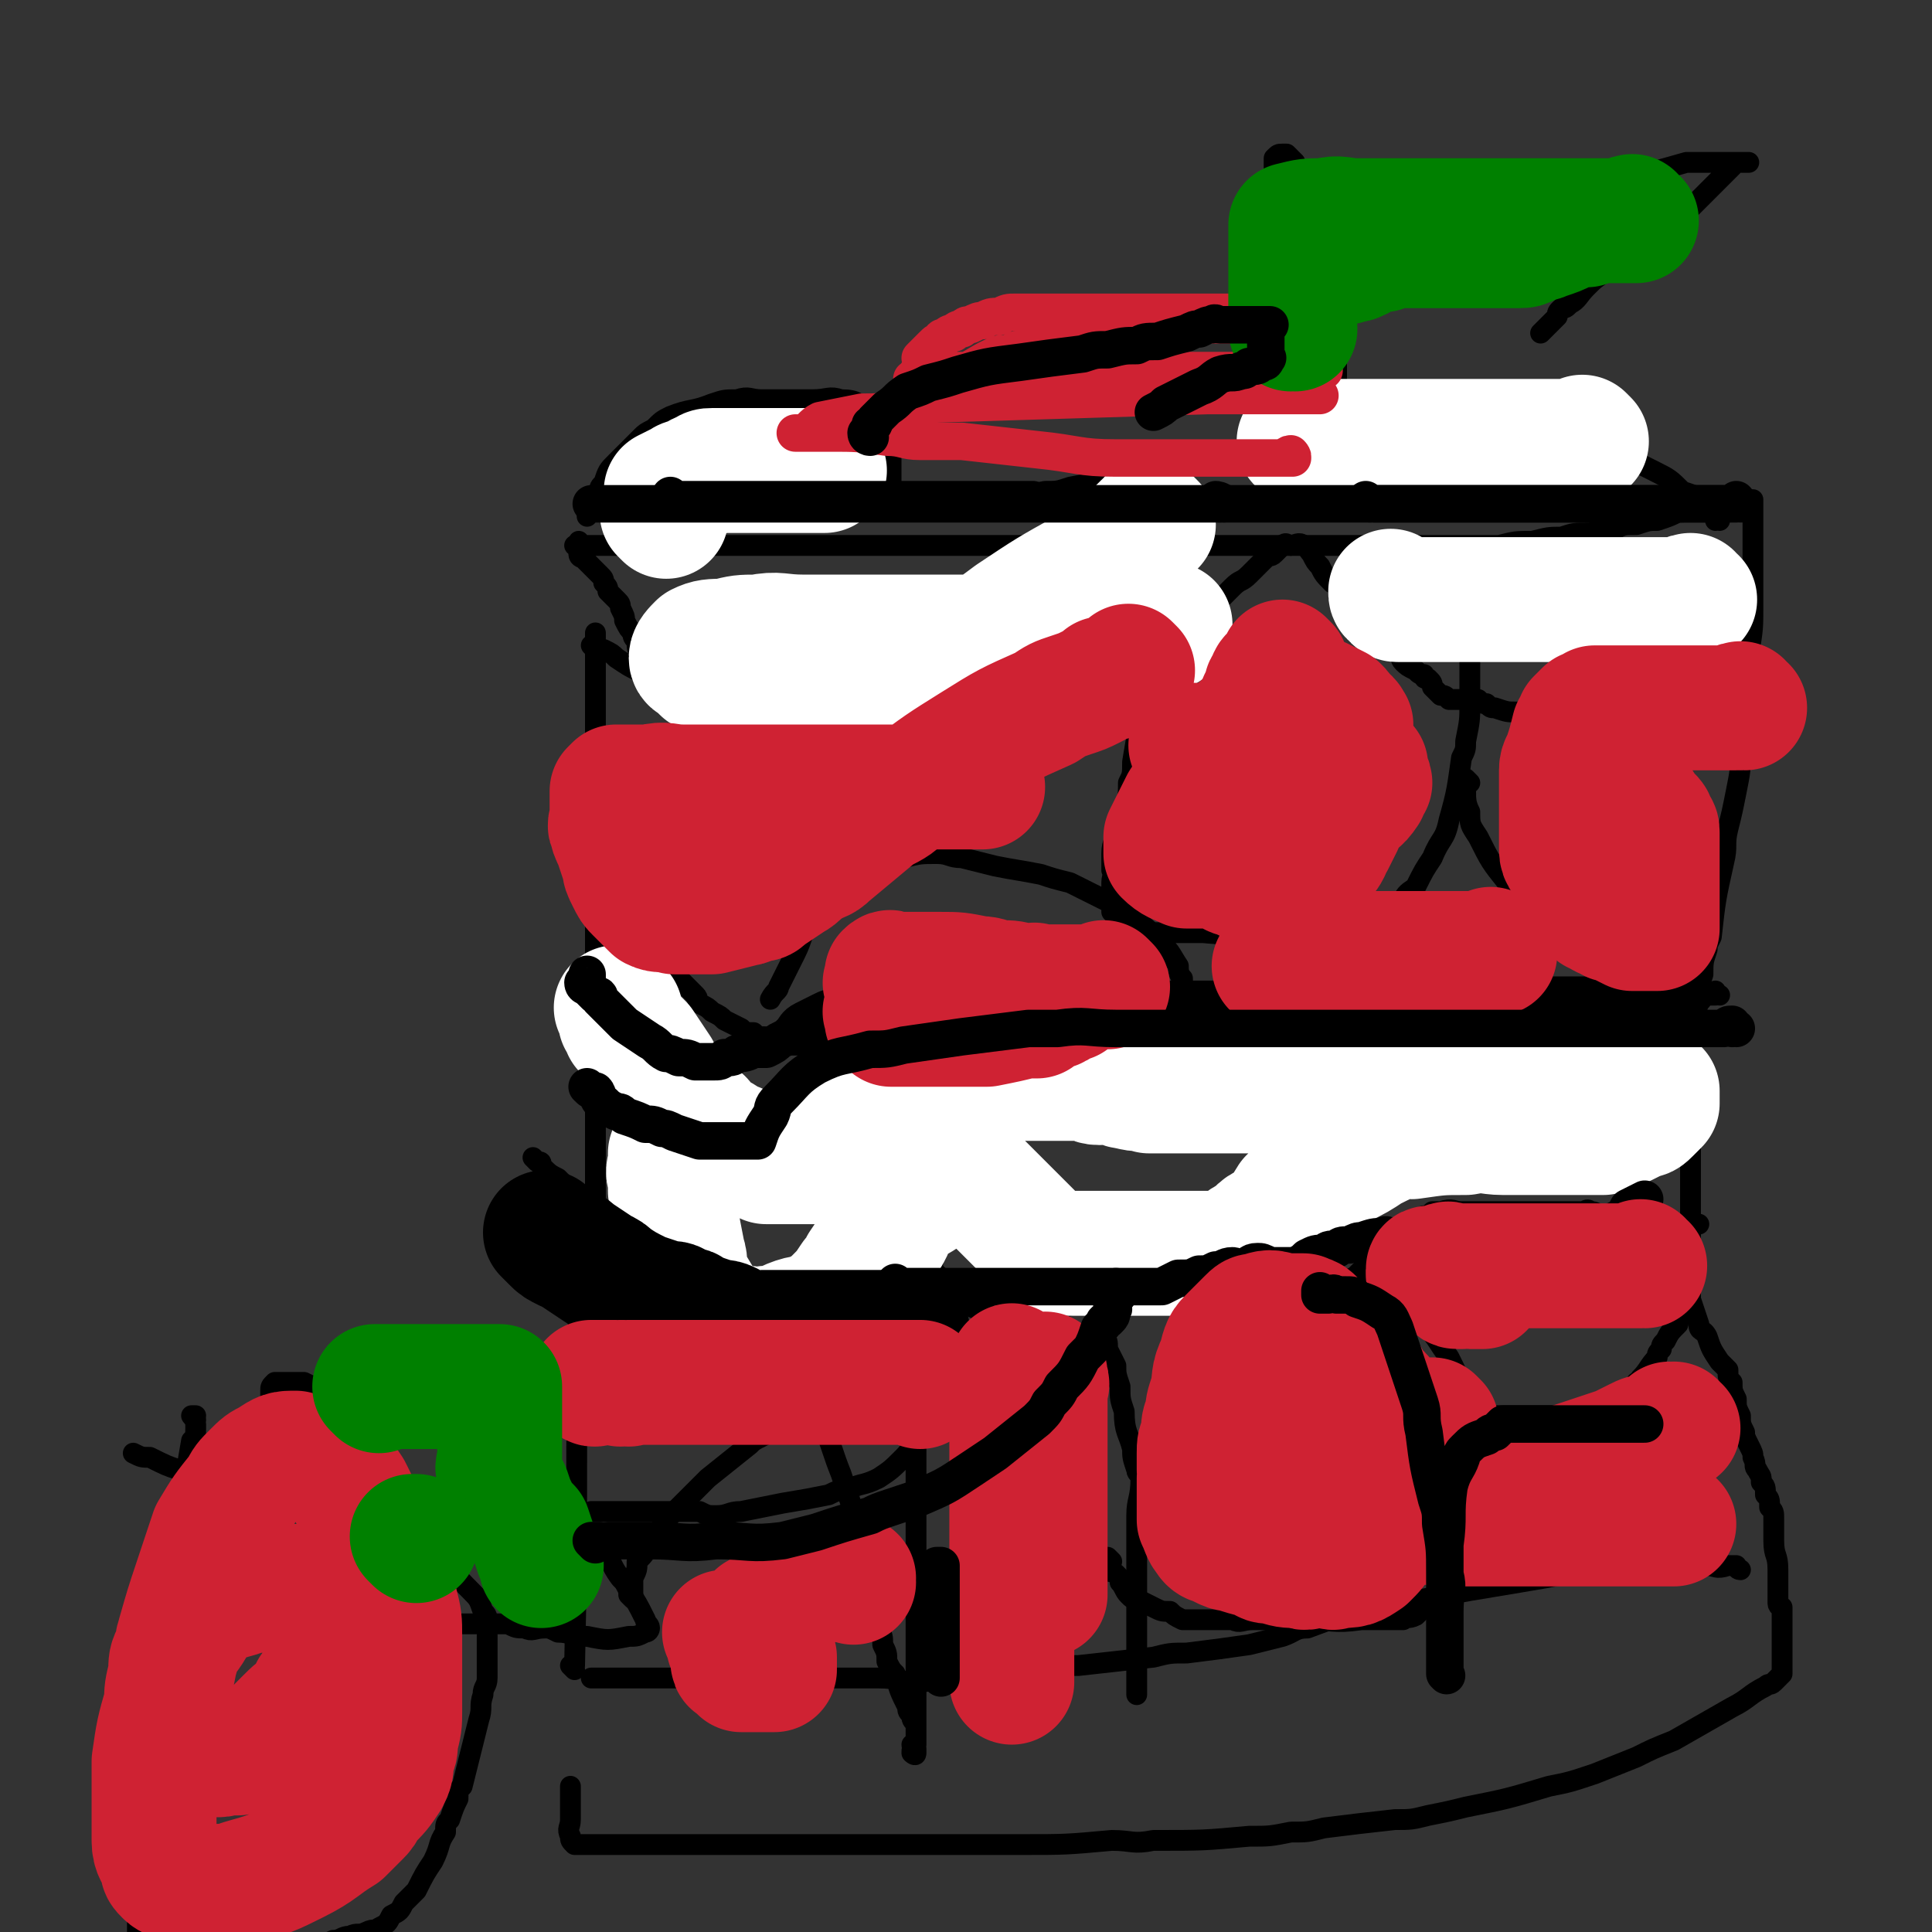 <svg viewBox='0 0 464 464' version='1.1' xmlns='http://www.w3.org/2000/svg' xmlns:xlink='http://www.w3.org/1999/xlink'><rect x="0" y="0" width="464" height="464" fill="#333333" stroke="none"/><g fill='none' stroke='#000000' stroke-width='5' stroke-linecap='round' stroke-linejoin='round'><path d='M138,401c0,0 -1,-1 -1,-1 0,0 1,1 1,0 1,-43 0,-44 1,-88 0,-4 1,-4 1,-9 1,-5 2,-5 2,-10 1,-3 1,-3 1,-5 0,-5 0,-5 0,-10 0,-2 0,-2 0,-5 0,-4 0,-4 0,-8 0,-3 0,-3 0,-5 0,-3 0,-3 0,-6 0,-5 0,-5 0,-10 0,-3 0,-3 0,-5 0,-7 0,-7 0,-15 0,-2 0,-2 0,-5 0,-2 0,-2 0,-4 0,-2 0,-2 0,-4 0,-2 0,-2 0,-4 0,-6 0,-6 0,-12 0,-2 0,-2 0,-4 0,-3 0,-3 0,-6 0,-2 0,-2 0,-5 0,-2 0,-2 0,-5 0,-5 0,-5 0,-9 0,-2 0,-2 0,-4 0,-1 0,-1 0,-2 0,-1 0,-1 0,-2 0,-1 0,-1 0,-2 0,-1 0,-1 0,-2 0,-1 0,-1 0,-1 0,0 0,0 0,-1 '/><path d='M154,159c0,0 -1,-1 -1,-1 0,0 0,0 1,1 0,0 0,0 0,0 0,0 -1,-1 -1,-1 0,0 1,1 1,1 0,0 0,-1 0,-1 0,-1 0,-1 0,-1 -1,-1 -1,-1 -1,-3 -1,-1 -1,-1 -1,-2 -1,-1 -1,-1 -2,-3 0,-1 0,-1 -1,-3 0,-1 0,-1 -1,-2 -1,-1 -1,-1 -2,-2 0,-1 0,-1 -1,-2 0,-1 0,-1 -1,-2 0,0 0,0 -1,-1 -1,-1 -1,-1 -2,-2 0,0 0,0 -1,-1 0,0 -1,0 -1,-1 0,0 1,0 1,-1 -1,0 -1,0 -2,-1 0,0 1,0 1,-1 0,0 0,1 0,1 0,0 0,0 1,0 1,0 1,0 3,0 1,0 1,0 3,0 4,0 4,0 8,0 5,0 5,0 11,0 5,0 5,0 10,0 6,0 6,0 12,0 5,0 5,0 11,0 5,0 5,0 11,0 4,0 4,0 8,0 4,0 4,0 9,0 4,0 4,0 8,0 4,0 4,0 8,0 5,0 5,0 9,0 4,0 4,0 8,0 4,0 4,0 9,0 4,0 4,0 8,0 5,0 5,0 10,0 3,0 3,0 6,0 5,0 5,0 9,0 3,0 3,0 7,0 3,0 3,0 7,0 3,0 3,0 7,0 3,0 3,0 5,0 6,0 6,0 11,0 4,0 4,0 8,0 3,0 3,0 7,0 3,0 3,0 7,0 4,-1 4,-1 8,-1 4,-1 4,-1 7,-1 3,-1 3,-1 7,-1 3,-1 3,-1 6,-1 2,-1 2,-1 5,-1 3,-1 3,-1 5,-1 3,-1 3,-1 5,-2 2,0 2,0 3,-1 2,0 2,0 3,-1 1,0 1,-1 2,-1 1,0 1,1 2,1 1,0 1,0 2,0 0,0 0,0 1,0 0,0 0,0 1,0 0,0 0,0 1,0 0,0 0,0 1,0 0,0 0,0 1,0 0,0 0,0 1,0 0,0 0,0 0,0 0,0 0,0 0,0 0,0 0,0 0,0 0,0 0,-1 0,-1 0,0 0,0 0,1 0,1 0,1 0,3 0,3 0,3 0,5 0,4 0,4 0,7 0,5 0,5 0,9 0,6 0,6 -1,12 0,6 0,6 -1,11 0,6 0,6 -1,12 0,5 0,5 -1,10 -1,5 -1,5 -2,9 -1,4 0,4 -1,8 -2,9 -2,9 -3,18 -1,2 -1,2 -1,3 -1,3 -1,3 -1,6 -1,3 -1,3 -1,5 -1,9 -2,9 -2,17 0,9 0,9 0,18 0,3 0,3 0,6 0,3 0,3 0,5 0,3 0,3 0,6 0,5 0,5 0,10 0,2 0,2 0,4 0,2 0,2 0,4 0,2 0,2 0,3 1,3 1,3 2,6 0,2 1,1 2,3 1,3 1,3 3,6 1,1 1,1 2,2 0,2 0,2 1,3 0,2 0,2 1,4 0,2 0,2 1,4 0,2 0,2 1,4 0,1 0,1 1,3 1,2 1,2 1,3 1,2 0,2 1,3 1,2 1,1 1,3 1,1 1,1 1,3 1,1 1,1 1,3 1,1 1,1 1,3 0,1 0,1 0,3 0,1 0,1 0,2 0,4 1,3 1,7 0,1 0,1 0,3 0,1 0,1 0,2 0,0 0,0 0,1 0,1 0,2 0,2 0,1 1,1 1,1 0,1 0,1 0,1 0,1 0,1 0,2 0,2 0,2 0,3 0,1 0,1 0,1 0,3 0,3 0,5 0,0 0,0 0,1 0,1 0,1 0,3 -1,1 -1,1 -2,2 -1,1 -1,0 -2,1 -4,2 -4,3 -8,5 -7,4 -7,4 -14,8 -5,2 -5,2 -9,4 -5,2 -5,2 -10,4 -6,2 -6,2 -11,3 -10,3 -10,3 -20,5 -4,1 -4,1 -9,2 -4,1 -4,1 -8,1 -9,1 -9,1 -17,2 -4,1 -4,1 -8,1 -5,1 -5,1 -10,1 -11,1 -11,1 -23,1 -5,1 -5,0 -10,0 -11,1 -11,1 -22,1 -5,0 -5,0 -10,0 -9,0 -9,0 -18,0 -8,0 -8,0 -16,0 -4,0 -4,0 -7,0 -7,0 -7,0 -13,0 -3,0 -3,0 -6,0 -5,0 -5,0 -11,0 -6,0 -6,0 -13,0 -1,0 -1,0 -3,0 -1,0 -1,0 -2,0 -1,0 -1,0 -2,0 -2,0 -2,0 -3,0 -1,0 -1,0 -2,0 -1,0 -1,0 -1,0 -1,-1 -1,-1 -1,-2 -1,-2 0,-2 0,-4 0,-2 0,-2 0,-3 0,-1 0,-1 0,-2 0,-1 0,-1 0,-2 0,0 0,0 0,-1 '/><path d='M129,279c0,0 -1,-1 -1,-1 0,0 0,0 1,1 0,0 0,0 0,0 0,0 -1,-1 -1,-1 0,0 0,0 1,1 0,0 0,0 0,0 1,0 1,0 1,1 2,2 2,2 4,3 2,2 2,2 3,4 5,8 5,8 10,16 4,6 5,6 10,12 3,3 3,4 6,7 2,1 2,1 3,2 3,2 3,1 7,3 1,0 1,0 3,1 1,0 1,1 3,1 4,0 4,0 9,0 1,1 1,1 2,0 2,0 2,0 4,-2 2,-2 2,-2 4,-5 1,-1 1,-1 2,-3 1,-1 1,-1 2,-3 1,-1 1,-1 2,-3 2,-3 2,-3 3,-5 1,-2 1,-2 3,-3 0,-1 0,-1 1,-2 0,0 0,0 1,-1 1,0 1,0 2,0 1,-1 1,-1 3,0 2,0 2,0 4,1 3,2 3,2 6,5 2,2 2,3 4,4 3,3 4,2 7,4 1,1 1,1 2,1 2,1 2,1 5,0 2,0 2,0 4,0 3,-1 3,-1 5,-2 3,-2 3,-1 6,-3 2,0 2,-1 4,-2 2,-1 2,-1 5,-1 0,-1 0,0 1,0 1,0 1,0 3,0 2,0 2,0 4,0 3,0 3,0 6,0 1,0 1,0 2,0 1,0 1,0 3,0 0,0 0,0 1,0 0,0 0,0 1,0 0,0 0,0 1,0 0,0 0,0 1,0 0,0 0,0 1,0 1,0 1,0 1,0 1,0 1,0 1,0 0,0 0,0 1,0 0,0 0,0 1,0 1,0 1,0 1,0 1,0 1,0 1,0 0,0 0,0 1,0 0,0 0,0 0,0 1,0 1,0 1,0 1,0 1,0 2,0 0,0 0,0 1,0 0,0 0,0 1,0 0,0 0,0 1,0 0,0 0,0 1,0 1,0 1,0 2,0 1,0 1,0 2,0 1,0 1,0 2,0 1,0 1,0 1,0 0,0 0,0 1,0 0,0 0,0 1,0 1,0 1,0 3,0 1,-1 1,-1 2,-1 1,0 1,0 2,0 1,-1 1,-1 2,-1 1,-1 1,-1 2,-2 1,-1 1,-1 2,-2 1,-1 1,-1 2,-2 1,-1 1,-1 2,-3 1,-1 1,-1 2,-2 1,-1 1,-1 3,-2 0,0 1,0 2,-1 1,0 1,0 2,-1 1,0 1,0 2,-1 1,0 1,0 2,0 3,-1 3,0 5,0 1,0 1,0 2,0 2,0 2,0 4,0 1,0 1,0 3,0 0,0 0,0 1,0 1,0 1,0 2,0 2,0 2,0 4,0 2,0 2,0 3,0 1,0 1,0 2,0 1,0 1,0 2,0 1,0 1,0 2,0 1,0 1,0 2,0 1,0 1,0 2,0 1,0 1,-1 2,0 1,0 1,0 2,1 2,0 2,0 4,1 1,0 1,0 3,1 1,0 1,0 2,0 1,-1 1,0 3,0 1,0 1,0 2,0 1,0 1,0 2,0 1,0 1,0 2,0 0,0 0,0 1,0 0,0 0,0 1,0 0,0 0,0 1,0 0,0 0,0 1,0 0,0 0,0 1,0 0,0 0,0 1,0 '/><path d='M413,239c-1,0 -1,-1 -1,-1 0,0 0,0 0,1 0,0 0,0 0,0 0,0 0,0 -1,0 0,0 0,0 -1,0 -1,0 -1,0 -1,0 -1,0 -1,0 -2,0 -2,0 -2,0 -4,0 -1,0 -1,0 -3,0 -1,0 -1,0 -3,0 -2,0 -2,0 -3,0 -5,0 -5,0 -10,0 -2,0 -2,0 -5,0 -5,0 -5,0 -10,0 -5,0 -5,0 -10,0 -2,0 -2,0 -4,0 -4,0 -4,0 -8,0 -5,0 -5,-1 -9,0 -4,0 -4,1 -8,2 -4,1 -4,1 -7,2 -3,0 -3,0 -5,1 -1,0 -1,0 -3,1 -1,0 -1,1 -2,1 -2,0 -2,0 -3,1 -1,0 -1,0 -2,0 -2,0 -2,0 -4,0 -2,0 -2,0 -4,0 -2,0 -2,0 -5,0 -2,0 -2,0 -3,0 -2,0 -2,0 -4,0 -5,0 -5,0 -11,0 -1,0 -1,0 -3,0 -1,0 -1,0 -2,0 -1,0 -1,0 -2,0 -1,0 -1,0 -2,0 -1,0 -1,0 -3,0 0,0 0,0 -1,0 0,0 0,0 -1,0 0,0 0,0 -1,0 0,0 0,0 -1,0 -1,0 -1,0 -2,0 -1,0 -1,0 -1,0 -1,0 -1,0 -2,0 -1,0 -1,0 -1,0 -1,0 -1,0 -1,0 -1,0 -1,0 -1,0 -1,0 -1,0 -1,0 -1,0 -1,0 -1,0 -2,0 -2,0 -3,0 -2,-1 -2,-1 -4,-3 -1,0 -1,0 -2,-1 -1,0 -1,-1 -2,-2 -2,-1 -2,-1 -4,-2 -2,-1 -2,-1 -4,-2 -1,0 -1,0 -2,-1 -1,0 -1,0 -1,-1 0,0 0,0 -1,-1 0,0 0,0 -1,-1 0,0 0,-1 -1,-1 0,0 0,0 -1,1 0,0 0,0 -1,0 -1,0 -1,0 -2,0 -1,0 -1,0 -2,0 -1,0 -1,0 -2,0 -1,0 -2,-1 -2,0 -2,1 -2,1 -4,3 -2,1 -2,1 -4,2 -1,1 -1,1 -2,2 -1,1 -1,1 -2,3 -1,1 -1,1 -2,1 -1,1 -1,1 -2,1 -1,1 -1,1 -1,1 -1,1 -1,1 -1,1 -1,1 -1,1 -1,2 -1,0 -1,0 -1,1 -1,0 -1,0 -1,1 -1,0 -1,0 -1,0 -1,0 -1,0 -1,0 -1,0 -1,0 -2,0 -1,0 -1,0 -2,0 -1,0 -1,0 -2,0 -2,-1 -1,-1 -3,-2 -2,0 -2,0 -3,-1 -2,0 -2,0 -3,-1 -2,-1 -2,-1 -4,-2 -1,-1 -1,-1 -3,-2 -1,-1 -1,-1 -3,-2 -1,-1 0,-1 -1,-2 -2,-2 -2,-2 -4,-4 -1,-1 -1,-1 -1,-3 -1,-1 -1,-1 -2,-3 -1,-1 -1,-1 -2,-2 -1,-1 0,-1 -1,-2 -1,-1 -1,-1 -1,-1 -1,-1 -1,-1 -1,-1 -1,-1 -1,-1 -1,-1 -1,-1 -1,-1 -1,-1 0,-1 0,-1 0,-1 -1,-1 -1,-1 -1,-1 -1,-1 0,-1 0,-1 -1,-1 -1,0 -1,0 0,0 0,0 0,0 '/><path d='M143,156c0,0 -1,-1 -1,-1 0,0 0,0 1,1 0,0 0,0 0,0 0,0 -1,-1 -1,-1 0,0 1,0 1,1 1,0 1,0 2,0 2,1 2,1 3,2 3,2 3,2 5,3 3,2 3,2 5,3 7,4 7,4 14,8 3,2 3,1 7,3 3,1 3,2 6,3 3,1 3,1 5,2 3,1 3,1 5,2 3,1 2,1 5,2 1,1 1,1 2,1 2,0 2,1 4,1 2,1 2,0 4,1 2,0 1,1 3,1 2,0 2,0 5,0 1,0 1,0 2,0 2,0 3,0 5,0 2,0 2,-1 4,-1 2,0 2,0 4,-1 3,-1 2,-1 5,-2 2,-1 2,-1 5,-2 2,-1 2,-1 5,-3 3,-2 3,-1 5,-3 2,-2 2,-2 4,-3 2,-2 2,-2 5,-3 3,-3 3,-3 6,-5 1,-1 2,-1 3,-2 1,-1 1,-1 2,-2 1,0 1,0 2,-1 1,-1 1,-1 2,-2 2,-1 2,-1 4,-2 1,-1 1,-1 3,-2 2,-2 1,-2 3,-4 1,-1 1,-1 3,-3 2,-2 2,-2 3,-3 2,-2 2,-2 3,-3 2,-2 2,-1 4,-3 1,-1 1,-1 2,-2 1,-1 1,-1 2,-2 1,-1 1,0 2,-1 1,-1 1,-1 1,-1 1,-1 1,-1 1,-1 1,-1 1,0 2,0 1,0 2,-1 3,0 1,0 1,1 2,2 1,2 1,2 2,3 1,2 1,2 3,4 2,1 2,1 3,3 2,2 2,2 3,4 2,2 2,2 4,3 1,2 1,2 3,3 1,2 2,2 3,3 1,2 0,2 1,3 1,1 1,1 3,2 1,1 1,1 2,1 0,1 0,1 1,1 1,1 1,1 1,2 1,1 1,1 2,2 1,0 1,0 2,1 1,0 1,0 1,0 1,0 1,0 1,0 0,0 0,0 1,0 0,0 0,0 1,0 0,0 0,0 1,0 1,0 1,0 2,0 1,1 1,1 2,1 1,1 1,1 2,1 3,1 3,1 5,1 3,0 3,0 6,0 2,0 2,0 4,0 2,0 2,0 4,0 1,0 1,0 2,0 2,0 2,0 3,0 0,0 0,0 1,0 1,0 1,0 1,0 2,0 2,0 3,0 1,0 1,0 2,0 0,0 0,0 1,0 2,0 2,0 4,0 1,0 1,0 2,0 2,0 2,0 4,0 2,0 2,0 4,0 1,0 1,0 2,0 2,0 2,0 3,0 1,0 1,0 1,0 1,0 1,0 2,0 1,0 1,0 2,0 1,0 1,0 1,0 1,0 1,0 3,0 0,0 0,0 1,-1 1,-1 0,-1 2,-2 0,0 0,0 1,0 0,0 0,0 1,0 '/><path d='M413,125c-1,0 -1,-1 -1,-1 0,0 0,0 0,1 0,0 0,0 0,0 0,0 0,-1 0,-1 0,0 0,1 0,1 0,0 0,-1 0,-1 0,-1 -1,-1 -1,-2 -1,0 -1,0 -1,-1 -1,0 -1,0 -1,-1 -2,-1 -2,-1 -5,-2 -3,-3 -3,-3 -7,-5 -4,-2 -4,-2 -8,-4 -4,-1 -4,-1 -8,-2 -3,-1 -3,-1 -5,-1 -2,-1 -2,-1 -4,-1 -1,-1 -1,-1 -3,-1 -2,-1 -2,-1 -3,-1 -5,-2 -5,-2 -9,-3 -2,-1 -2,0 -4,0 -1,0 -1,0 -3,0 -4,0 -4,0 -8,0 -2,0 -2,0 -5,0 -4,0 -4,0 -8,1 -2,1 -2,1 -4,1 -2,1 -2,1 -4,1 -2,1 -2,1 -4,1 -4,2 -4,2 -8,4 -1,0 -1,0 -2,1 -1,0 -1,0 -3,0 -3,0 -3,-1 -6,0 -3,0 -3,0 -6,1 -7,1 -7,2 -14,3 -5,1 -5,1 -10,2 -6,1 -6,1 -11,2 -3,1 -3,1 -6,1 -5,1 -5,1 -10,2 -2,0 -2,0 -4,0 -2,0 -2,0 -4,0 -1,0 -1,0 -3,0 -1,0 -1,0 -2,0 -3,0 -3,0 -6,0 -1,0 -1,0 -3,0 0,0 0,0 -1,0 0,0 0,0 -1,0 0,0 0,0 -1,0 -1,-1 -2,-1 -2,-2 -1,0 0,-1 0,-2 0,0 0,0 0,-1 0,-2 0,-2 0,-4 0,-3 0,-3 0,-5 0,-1 0,-1 0,-3 -1,-1 -1,-1 -1,-2 -2,-2 -2,-1 -4,-2 -3,-2 -3,-3 -7,-3 -3,-1 -3,0 -7,0 -6,0 -6,0 -12,0 -3,0 -3,-1 -6,0 -3,0 -3,0 -6,1 -5,2 -5,1 -10,3 -2,1 -2,1 -4,3 -2,1 -2,1 -3,2 -3,3 -3,3 -6,6 -2,2 -2,2 -3,5 -1,1 -1,1 -1,2 -1,1 -2,1 -2,3 -1,1 -1,1 -1,3 '/><path d='M217,95c0,0 -1,-1 -1,-1 0,0 0,1 1,1 0,0 0,0 0,0 0,-1 -1,-1 0,-1 0,0 0,-1 0,-1 1,-1 1,0 2,-1 2,-1 2,-1 4,-2 2,-1 2,0 4,-1 6,-2 6,-2 11,-4 3,-1 3,-1 5,-2 3,-1 3,-1 6,-1 5,-1 5,-1 10,-2 2,-1 2,-1 4,-1 1,-1 1,-1 3,-1 1,-1 1,-1 3,-1 3,-1 3,-2 6,-2 3,-1 3,0 5,0 2,0 2,0 4,0 1,0 1,0 2,0 1,0 1,0 3,0 1,0 1,0 2,0 1,0 1,0 2,0 1,0 1,0 2,0 1,0 1,0 2,0 1,0 1,0 2,0 1,0 1,0 2,0 1,0 1,0 2,0 1,0 1,0 2,0 1,0 1,0 1,0 0,0 0,0 1,0 0,0 0,0 1,0 0,0 0,0 1,0 1,0 1,0 1,0 1,0 1,0 1,0 1,0 1,0 1,0 1,0 1,0 1,0 1,0 1,0 1,0 1,0 1,0 1,0 1,0 1,1 2,2 1,0 1,0 1,1 1,0 1,0 1,1 1,0 1,0 2,1 0,1 1,0 1,1 0,1 -1,1 -1,3 0,1 0,1 0,2 0,0 0,0 0,0 0,1 0,1 0,1 0,1 0,1 0,1 0,2 0,2 0,3 0,1 0,1 0,1 0,1 0,1 0,2 0,0 0,0 0,1 0,0 0,0 0,1 0,0 0,0 0,1 0,0 0,0 0,1 0,0 0,0 0,1 0,0 0,0 0,1 0,0 0,0 0,0 0,0 0,0 0,0 1,0 0,-1 0,-1 0,0 0,1 0,1 0,0 0,0 0,0 0,-1 0,-1 0,-2 0,-1 0,-1 0,-1 0,-1 1,-1 0,-1 0,-1 0,-1 -1,-1 -1,-1 -1,-1 -2,-1 -1,-1 -1,-1 -2,-1 -1,-1 -1,-1 -2,-3 -1,-1 -1,-1 -2,-2 0,0 0,0 -1,0 0,-1 0,-1 -1,-1 0,-1 0,-1 -1,-2 0,0 0,0 -1,-1 -1,0 -1,0 -1,-1 -1,0 -1,0 -1,-1 0,-1 0,-1 0,-2 0,-1 0,-1 0,-2 0,-1 0,-1 0,-2 0,-1 0,-1 0,-2 0,-2 0,-2 0,-3 0,-2 0,-2 0,-4 0,-2 0,-2 0,-4 0,-3 0,-3 0,-5 0,-2 0,-2 0,-4 0,-2 0,-2 0,-4 0,-1 0,-1 0,-3 0,-1 0,-1 0,-2 0,-1 0,-1 0,-2 0,-1 0,-1 0,-1 0,-1 0,-1 0,-1 0,-1 0,-1 0,-1 0,-1 0,-1 0,-1 0,-1 0,-1 0,-1 1,-1 1,-1 2,-1 0,0 0,0 1,0 1,1 1,1 2,2 0,1 0,1 1,2 2,1 2,1 4,2 1,1 1,1 2,2 2,1 2,1 5,2 1,0 1,1 3,1 4,0 4,0 9,0 3,0 3,0 6,0 11,-1 11,0 21,-1 4,-1 4,-1 7,-1 4,-1 4,-1 8,-1 6,-1 6,-1 13,-2 8,-2 8,-2 15,-4 2,0 2,0 4,0 3,0 3,0 6,0 0,0 0,0 1,0 0,0 0,0 1,0 0,0 0,0 1,0 0,0 0,0 1,0 0,0 1,0 1,0 0,0 -1,0 -1,0 0,0 0,0 0,0 0,0 0,0 -1,0 -1,0 -1,0 -1,0 -1,0 -1,1 -1,1 -2,2 -2,2 -3,3 -1,1 -1,1 -2,2 -1,1 -1,1 -2,2 -1,1 -1,1 -2,2 -2,2 -2,2 -4,4 -1,1 -1,1 -2,2 -3,3 -3,3 -5,5 -1,1 0,1 -2,2 -2,1 -2,1 -5,2 -2,1 -2,0 -3,1 -3,2 -3,2 -5,4 -2,2 -2,3 -4,4 -1,1 -1,1 -2,1 -1,1 -1,1 -1,2 -1,1 -1,1 -2,2 -1,1 -1,1 -2,2 '/><path d='M278,151c0,0 -1,-1 -1,-1 0,0 0,0 0,1 0,0 0,0 0,0 0,0 0,0 0,1 0,0 0,0 0,1 0,1 1,1 0,2 0,2 0,2 -1,3 0,3 0,3 -1,6 0,4 0,4 -1,7 -1,6 -1,6 -2,12 0,3 0,3 -1,5 0,3 0,3 -1,6 0,2 0,2 -1,4 -1,4 -2,4 -2,7 0,2 0,2 0,4 1,1 0,1 0,3 0,3 0,3 0,6 0,1 0,1 0,1 1,1 1,1 1,1 3,2 3,3 5,4 2,0 2,0 4,0 6,0 6,0 12,0 12,1 12,1 24,3 0,0 0,0 1,0 1,0 1,0 2,0 3,0 3,0 5,0 2,-1 2,-1 4,-2 1,0 1,0 3,-1 3,-2 3,-2 6,-5 2,-2 2,-2 3,-3 1,-2 2,-2 3,-3 2,-4 2,-4 4,-7 2,-5 3,-4 4,-9 2,-7 2,-8 3,-15 1,-2 1,-2 1,-4 1,-5 1,-5 1,-9 0,-2 0,-2 0,-4 0,-5 0,-5 0,-9 0,-3 0,-3 0,-5 0,-2 0,-2 0,-4 0,-2 0,-2 0,-4 '/><path d='M353,188c0,0 -1,-1 -1,-1 0,0 0,0 0,1 0,0 0,0 0,0 1,0 0,-1 0,-1 0,0 0,1 0,2 0,0 0,0 0,1 0,2 0,3 1,5 0,3 0,3 2,6 3,6 3,6 7,11 3,4 4,4 8,7 3,3 3,2 7,4 1,1 1,2 3,2 3,2 3,2 6,4 1,0 1,0 2,1 1,0 2,0 2,1 3,2 2,2 4,4 1,0 1,0 2,1 '/><path d='M288,267c0,0 -1,-1 -1,-1 0,0 0,0 0,1 0,0 0,0 0,0 0,-2 0,-2 0,-3 0,-2 0,-2 0,-4 0,-2 0,-2 0,-4 0,-2 0,-2 0,-4 0,-2 1,-2 0,-4 0,-3 0,-3 -1,-7 -1,-1 -1,-1 -1,-3 -1,-1 -1,-1 -1,-3 -1,-1 -1,-2 -1,-3 -2,-3 -2,-4 -5,-6 -2,-3 -3,-3 -6,-6 -1,-1 -1,-1 -3,-2 -2,-1 -2,-1 -4,-2 -4,-2 -4,-2 -8,-4 -4,-1 -4,-1 -7,-2 -5,-1 -6,-1 -11,-2 -4,-1 -4,-1 -8,-2 -3,0 -3,-1 -6,-1 -4,0 -4,0 -8,1 -4,0 -4,0 -8,2 -4,2 -4,3 -8,6 -3,3 -3,3 -6,7 -3,4 -2,4 -4,8 -2,4 -2,4 -4,8 0,1 -1,1 -2,3 '/><path d='M164,176c0,0 -1,-1 -1,-1 0,0 0,0 1,1 0,0 0,0 0,0 0,0 0,0 1,0 2,0 2,0 4,0 1,0 1,0 3,0 2,0 2,0 4,0 2,0 2,0 4,0 3,1 3,1 5,1 '/><path d='M47,341c0,0 0,-1 -1,-1 0,0 1,0 1,0 0,0 0,0 0,0 0,1 -1,0 -1,0 0,0 1,1 1,2 0,0 0,1 0,1 0,2 0,2 -1,3 -1,6 -1,6 -2,11 0,5 0,5 -1,9 0,4 0,4 -1,9 0,4 0,4 -1,7 -1,8 -1,8 -2,16 0,4 0,4 -1,7 0,4 0,4 -1,7 -1,6 -1,6 -2,12 -1,4 -1,4 -1,8 -1,3 -1,3 -1,6 0,5 0,5 0,9 0,2 0,2 0,3 0,2 0,2 0,4 0,1 0,1 0,3 0,0 0,0 0,1 0,0 0,0 0,1 0,0 0,0 0,1 0,1 0,1 0,3 0,1 0,1 0,3 0,2 0,3 1,5 1,2 1,2 3,2 1,1 1,0 3,0 4,0 4,0 8,-1 3,0 3,0 5,-1 3,0 3,0 6,-1 2,0 2,0 5,-1 3,0 3,0 6,-1 3,0 3,0 5,-1 3,0 3,0 5,-1 2,0 2,-1 4,-1 2,-1 2,0 4,-1 2,-1 2,0 3,-1 2,-1 2,-1 3,-3 2,-1 2,-1 3,-3 2,-2 2,-2 3,-3 2,-4 2,-4 4,-7 2,-4 1,-4 3,-7 0,-2 0,-2 1,-3 1,-3 1,-3 2,-5 0,-2 0,-2 1,-3 1,-4 1,-4 2,-8 1,-4 1,-4 2,-8 1,-3 0,-3 1,-6 0,-2 1,-2 1,-4 0,-5 0,-5 0,-10 0,-1 0,-1 0,-3 0,-2 0,-2 -1,-3 -1,-3 -1,-3 -3,-5 -8,-8 -8,-10 -18,-16 -9,-6 -10,-4 -21,-7 -5,-1 -5,-1 -10,-2 -5,-1 -5,-1 -9,-2 -6,-1 -6,-1 -12,-2 -3,-1 -3,-1 -7,-3 -2,0 -2,0 -4,-1 '/><path d='M72,356c0,0 0,-1 -1,-1 0,0 1,0 1,0 0,0 0,0 0,0 0,1 -1,0 -1,0 0,0 1,0 1,-1 0,0 0,0 -1,-1 0,-1 0,-1 -1,-1 -1,-3 -1,-3 -2,-5 -1,-3 -1,-3 -2,-6 -1,-2 -1,-2 -1,-4 0,-1 0,-1 0,-2 0,-1 0,-1 0,-1 0,-1 0,-1 1,-2 0,0 0,0 1,0 2,0 2,0 4,0 1,0 1,0 2,0 2,1 2,1 4,1 2,1 2,0 4,0 1,0 1,0 3,0 1,0 1,0 3,0 1,0 1,0 1,0 1,0 1,0 2,0 2,0 2,0 4,0 0,0 0,0 1,0 2,0 2,0 4,0 2,0 2,0 3,0 2,0 2,0 3,0 3,0 3,0 6,0 3,0 3,0 6,0 2,0 2,0 4,0 1,0 1,0 3,0 0,0 0,0 1,0 1,1 1,0 1,1 1,1 1,1 1,2 0,3 0,3 0,7 0,1 0,1 0,2 0,3 -1,3 0,6 0,2 0,2 1,4 1,2 1,2 3,4 0,1 0,1 2,2 5,5 6,4 11,10 3,3 2,4 5,8 1,1 1,1 2,3 2,3 2,3 4,7 0,1 1,1 1,2 0,0 0,1 -1,1 -2,1 -2,1 -4,1 -5,1 -5,1 -10,0 -4,0 -4,-1 -7,-1 -2,-1 -2,-1 -3,-1 -3,0 -3,1 -5,0 -2,0 -2,0 -4,-1 -2,0 -2,0 -4,0 -1,0 -1,0 -2,0 -2,0 -2,0 -4,0 -1,0 -1,0 -2,0 -1,0 -1,0 -1,0 '/><path d='M418,377c-1,0 -1,-1 -1,-1 0,0 0,0 0,0 0,0 0,0 0,0 0,1 0,0 0,0 -1,0 -1,0 -2,0 -3,1 -3,0 -5,0 -7,0 -7,0 -14,0 -10,1 -10,1 -20,2 -5,1 -5,1 -11,2 -6,1 -6,1 -12,2 -11,2 -11,2 -22,4 -9,2 -9,2 -17,5 -3,0 -3,1 -6,2 -4,1 -4,1 -8,2 -7,1 -7,1 -15,2 -4,0 -4,0 -8,1 -9,1 -9,1 -18,2 -5,0 -5,0 -9,1 -15,1 -15,2 -30,3 -4,0 -4,-1 -9,-1 -5,0 -5,0 -10,0 -9,0 -9,0 -19,0 -3,0 -3,0 -7,0 -3,0 -3,0 -7,0 -3,0 -3,0 -6,0 -5,0 -5,0 -10,0 -3,0 -3,0 -6,0 -1,0 -1,0 -2,0 -1,0 -1,0 -2,0 '/><path d='M152,384c0,0 -1,-1 -1,-1 0,0 0,0 1,0 0,0 0,0 0,0 0,1 -1,0 -1,0 0,0 0,0 1,0 0,0 0,0 0,0 0,0 0,0 0,-1 0,-1 0,-1 0,-3 1,-2 1,-2 1,-4 2,-2 2,-2 3,-5 2,-2 2,-2 4,-5 5,-5 5,-5 10,-10 5,-4 5,-4 10,-8 1,-1 1,-1 3,-2 4,-2 4,-2 7,-5 1,0 0,-1 1,-1 1,0 1,0 2,0 2,2 3,2 5,4 2,5 2,6 4,11 1,3 1,3 2,6 3,9 3,9 5,19 1,6 1,6 2,12 1,2 1,2 1,4 1,2 1,2 1,4 1,2 1,2 2,3 1,4 1,4 3,8 0,1 0,1 1,2 0,1 0,1 1,2 0,0 0,0 0,1 0,0 0,0 0,1 0,1 0,1 0,2 0,1 0,1 0,1 0,0 0,0 0,0 0,1 -1,0 -1,0 0,0 0,1 1,1 0,1 0,1 0,1 0,0 0,0 0,0 0,0 0,0 0,0 0,1 -1,0 -1,0 0,-1 0,-1 1,-2 0,-3 0,-3 0,-6 0,-2 0,-2 0,-5 0,-5 0,-5 0,-9 0,-5 0,-5 0,-9 0,-8 0,-8 0,-16 0,-8 0,-8 0,-16 0,-3 0,-3 0,-6 0,-5 0,-5 0,-10 0,-2 0,-2 0,-4 0,-4 0,-4 0,-7 0,-3 0,-3 0,-5 0,0 0,0 0,-1 '/><path d='M265,315c0,0 -1,-1 -1,-1 0,0 0,0 0,1 0,0 0,0 0,0 0,0 0,0 0,1 0,0 0,0 0,0 0,1 0,1 0,1 1,2 1,2 1,4 1,1 1,1 1,3 1,2 1,2 2,4 0,2 0,2 1,5 0,3 0,3 1,6 0,5 1,5 2,9 0,2 0,2 1,5 0,1 1,1 1,2 0,5 -1,5 -1,9 0,5 0,5 0,10 0,2 0,2 0,5 0,4 0,4 0,7 0,5 0,5 0,10 0,1 0,1 0,2 0,2 0,2 0,4 0,1 0,1 0,1 0,2 0,2 0,4 0,0 0,0 0,0 '/><path d='M224,299c0,0 -1,-1 -1,-1 0,1 0,2 1,5 0,1 0,1 0,3 0,1 0,1 0,3 0,3 0,3 0,5 0,1 0,1 0,2 0,2 0,2 0,4 0,2 0,2 0,5 0,1 0,1 0,2 0,2 0,2 0,5 -1,3 -1,3 -1,6 -1,1 -1,1 -1,3 -1,2 -1,2 -1,3 -2,3 -2,4 -4,6 -3,3 -3,3 -6,5 -4,2 -4,1 -8,3 -2,0 -2,0 -4,1 -5,1 -5,1 -11,2 -5,1 -5,1 -10,2 -3,0 -3,1 -6,1 -2,0 -2,0 -4,-1 -6,0 -6,0 -12,0 -2,0 -2,0 -3,0 -3,0 -3,0 -6,0 -1,0 -1,0 -2,0 -2,0 -2,0 -3,0 0,0 0,0 0,0 '/><path d='M267,375c0,0 -1,-1 -1,-1 0,0 0,0 0,0 1,1 0,1 0,1 0,0 0,0 0,1 0,0 0,1 0,1 1,1 1,0 2,1 1,1 1,1 1,2 1,1 1,2 2,3 1,1 1,1 2,1 2,1 2,1 4,2 2,1 2,1 4,1 1,1 1,1 3,2 6,0 6,0 12,0 2,1 2,0 5,0 4,0 4,0 8,0 3,0 3,0 5,0 6,0 6,1 13,0 5,0 5,0 10,0 1,-1 1,0 3,-1 4,-4 5,-3 7,-8 2,-3 1,-4 2,-8 1,-4 1,-4 2,-7 1,-2 1,-2 1,-3 1,-2 0,-2 0,-3 0,-2 0,-2 0,-4 0,-3 0,-3 0,-6 0,-4 0,-4 0,-9 0,-2 1,-3 0,-5 -2,-5 -2,-5 -4,-9 -3,-4 -3,-5 -6,-8 -5,-4 -5,-4 -11,-7 -1,-1 -1,-1 -3,-1 -1,-1 -1,-1 -2,-2 '/><path d='M351,341c0,0 -1,-1 -1,-1 0,0 0,0 0,0 0,0 0,0 0,0 1,1 0,0 0,0 0,0 1,0 2,0 1,1 1,0 2,0 1,0 1,0 2,0 1,0 1,0 2,0 4,0 4,0 8,0 2,0 2,0 5,0 1,0 1,0 2,0 1,0 1,0 2,0 2,0 2,0 5,0 1,0 1,0 3,0 0,0 0,1 1,0 2,0 2,0 3,-1 1,-1 1,-1 2,-3 1,-1 1,-1 2,-2 1,0 1,0 1,-1 1,0 1,0 1,-1 1,0 1,0 1,-1 2,-2 2,-3 4,-5 0,-1 0,-1 1,-2 0,-1 0,-1 1,-2 1,-2 1,-2 3,-4 0,-1 0,-1 0,-1 0,-1 0,-1 0,-1 0,-1 0,-1 0,-2 0,-1 0,-1 0,-1 '/></g>
<g fill='none' stroke='#FFFFFF' stroke-width='30' stroke-linecap='round' stroke-linejoin='round'><path d='M149,243c0,0 -1,-1 -1,-1 0,0 0,0 1,1 0,0 0,0 0,0 0,0 -1,0 0,1 0,1 0,1 0,1 1,1 1,1 1,2 2,2 2,2 4,4 2,3 2,3 4,6 1,2 1,2 2,3 3,4 3,4 6,7 1,2 2,1 3,3 1,1 1,1 2,2 2,1 2,1 5,3 1,0 1,0 2,1 1,0 1,0 2,1 1,0 1,0 2,1 1,0 1,0 2,1 2,0 2,0 4,0 1,0 1,0 2,0 1,0 1,0 2,0 2,0 2,0 4,0 0,0 0,0 0,0 1,0 1,0 1,0 1,-1 1,-1 1,-1 1,-1 1,-1 1,-1 1,-1 1,-1 1,-1 1,-1 1,-1 1,-1 1,-1 1,0 1,0 1,-1 1,-1 2,-1 0,-1 0,0 1,0 0,0 0,0 1,0 0,-1 0,-1 1,-2 0,0 0,1 1,1 0,-1 0,-1 1,-2 0,0 0,1 1,1 1,-1 0,-1 1,-2 0,0 0,0 1,-1 1,0 1,0 1,-1 1,0 1,0 1,-1 1,0 1,0 1,-1 1,-1 0,-2 1,-2 1,-1 1,-1 2,-1 1,-1 1,-1 2,-1 1,-1 1,-1 2,-1 1,-1 1,-1 2,-1 1,-1 1,-1 2,-1 1,-1 2,0 3,0 1,0 1,0 2,0 1,0 1,0 3,0 1,0 1,0 3,0 2,0 2,0 3,0 2,0 2,0 3,0 3,0 3,0 5,0 2,0 2,0 4,0 1,0 1,0 3,0 1,0 1,0 3,0 1,0 2,-1 3,0 1,0 1,1 3,1 1,0 1,-1 3,0 2,0 2,1 4,1 3,1 3,0 5,1 2,0 2,0 4,0 3,0 3,0 5,0 1,0 1,0 3,0 2,0 2,0 3,0 2,0 2,0 4,0 2,0 2,0 5,0 2,0 2,0 4,0 2,0 2,0 4,0 2,0 2,0 3,0 2,0 2,0 4,0 2,0 2,0 3,0 2,0 2,0 4,0 1,0 1,0 3,0 1,0 1,0 1,0 1,0 1,0 2,0 1,0 1,0 2,0 1,0 1,0 3,0 1,0 1,0 2,0 1,0 1,0 3,0 2,0 2,0 4,0 1,0 1,-1 2,0 2,0 2,0 4,1 2,0 2,0 4,0 2,0 2,0 4,0 2,0 2,0 4,0 1,0 1,0 2,0 2,0 2,0 4,0 2,0 2,0 4,0 1,0 1,0 3,0 2,0 2,0 4,0 1,0 1,0 2,0 1,0 1,0 2,0 1,0 1,0 1,0 1,0 1,0 1,0 1,0 1,0 1,0 1,0 1,0 2,0 0,0 0,0 0,0 1,0 1,0 1,0 1,0 1,0 2,0 0,0 0,0 1,0 0,0 0,0 1,0 1,0 1,0 2,0 1,0 1,0 2,0 0,0 0,0 1,0 1,0 1,0 2,0 0,0 0,0 0,0 0,0 0,0 0,0 0,0 0,-1 0,-1 0,0 0,0 0,1 0,0 0,0 0,0 0,0 0,-1 0,-1 0,0 0,1 0,2 0,0 0,0 0,1 -1,1 -1,1 -2,2 -1,1 -1,1 -2,1 -2,1 -2,1 -4,2 -2,1 -3,1 -5,2 -4,0 -4,0 -8,0 -6,0 -6,0 -11,0 -2,0 -2,0 -5,0 -4,0 -4,-1 -9,0 -6,0 -6,0 -13,1 -2,0 -2,-1 -3,0 -3,1 -3,1 -7,3 -3,2 -3,2 -7,4 -1,1 -1,1 -3,2 -3,2 -3,2 -6,4 -1,1 -1,1 -3,2 -2,3 -1,3 -3,5 -1,1 -1,1 -2,1 -2,1 -2,1 -3,2 -1,1 -1,1 -1,1 -2,1 -2,1 -3,2 -1,1 -1,1 -2,1 -1,1 -1,0 -2,1 -2,0 -2,0 -3,0 -4,0 -4,0 -7,0 -2,0 -2,0 -4,0 -2,0 -2,0 -4,0 -4,0 -4,0 -8,0 -2,0 -2,0 -3,0 -2,0 -2,0 -3,0 -2,0 -2,0 -3,0 -2,0 -2,0 -4,0 -1,0 -1,0 -2,0 0,0 -1,0 -1,0 -1,-1 -1,-1 -2,-2 -1,0 -1,0 -1,-1 -2,-2 -2,-2 -5,-5 -3,-3 -3,-3 -5,-5 -1,-1 -1,-1 -1,-1 -1,-1 -1,-1 -1,-1 -1,-1 -1,-1 -1,-1 -1,-1 -1,-1 -3,-1 0,-1 0,0 -1,0 -2,0 -2,0 -4,0 0,0 0,-1 -1,0 -1,0 -1,0 -2,1 0,0 0,0 -1,1 -1,0 -1,0 -2,1 -3,2 -4,2 -6,4 -2,2 -1,2 -2,4 -1,2 -1,2 -2,3 -3,3 -3,3 -5,6 -1,2 -1,2 -2,3 -2,3 -2,3 -4,5 -2,2 -2,2 -4,3 -3,2 -3,1 -6,2 -3,1 -3,2 -7,2 -2,1 -2,0 -5,0 -1,0 -1,1 -2,0 -1,0 -1,0 -2,-1 -1,0 -1,1 -2,0 -1,0 -1,0 -2,-1 -3,-5 -3,-5 -6,-10 -1,-3 0,-3 -1,-6 -1,-5 -1,-5 -2,-11 0,-2 0,-2 -1,-4 0,-1 0,-1 0,-3 -1,-2 0,-2 0,-5 0,-1 0,-1 0,-1 '/><path d='M407,144c-1,0 -1,-1 -1,-1 0,0 0,0 0,1 0,0 0,0 0,0 0,0 0,-1 0,-1 -1,0 -1,1 -1,1 0,0 0,0 -1,0 -1,0 -1,0 -1,0 -1,0 -1,0 -2,0 -3,0 -3,0 -6,0 -5,0 -5,0 -9,0 -2,0 -2,0 -4,0 -4,0 -4,0 -8,0 -2,0 -2,0 -5,0 -3,0 -3,0 -6,0 -2,0 -2,0 -3,0 -2,0 -2,0 -3,0 -4,0 -4,0 -7,0 -3,0 -3,0 -6,0 -1,0 -1,0 -2,0 -1,0 -1,0 -2,0 -2,0 -2,0 -4,0 -1,0 -1,0 -1,-1 -1,0 -1,0 -1,-1 '/><path d='M277,126c0,0 -1,-1 -1,-1 0,0 1,1 0,1 0,0 0,0 -1,0 0,0 0,0 -1,1 -1,1 -1,1 -2,2 -3,2 -3,2 -6,4 -3,2 -3,2 -5,4 -9,5 -9,5 -18,11 -4,3 -4,3 -9,6 -4,3 -3,3 -8,5 -3,2 -3,2 -8,3 -4,2 -4,2 -8,3 -4,1 -4,1 -8,2 -2,0 -2,0 -4,0 -2,0 -2,0 -4,0 -1,0 -1,0 -3,0 -3,0 -3,0 -6,0 -2,0 -2,0 -3,0 -5,-2 -5,-2 -10,-4 -1,0 -1,-1 -3,-2 -1,-1 -1,-1 -2,-2 0,0 -1,0 -1,-1 0,-1 1,-2 2,-3 2,-1 3,-1 6,-1 4,-1 4,-1 8,-1 5,-1 5,0 11,0 12,0 12,0 24,0 5,0 5,0 9,0 4,0 4,0 7,0 6,0 6,0 13,0 2,0 2,0 5,0 2,0 2,0 5,0 3,0 3,0 7,0 2,0 2,0 4,0 2,0 2,-1 3,-1 2,0 2,0 4,0 1,0 1,0 2,0 1,0 1,0 1,0 1,0 1,0 1,0 1,-1 1,-1 2,-1 1,-1 1,-1 1,-1 0,0 0,0 0,0 '/><path d='M160,124c0,0 -1,-1 -1,-1 0,0 1,1 1,1 0,0 0,-1 0,-1 0,-1 0,-1 0,-2 0,0 0,0 0,-1 0,0 0,0 0,-1 0,0 0,-1 0,-1 2,-1 2,-1 4,-2 1,-1 2,0 3,-1 1,-1 1,-1 2,-1 1,-1 1,-1 2,-1 2,0 2,0 5,0 1,0 1,0 2,0 1,0 1,0 2,0 1,0 1,0 2,0 2,0 2,0 4,0 1,0 1,0 2,0 0,0 0,0 1,0 0,0 0,0 1,0 0,0 0,0 1,0 0,0 0,0 1,0 1,0 1,0 1,0 1,0 1,0 2,0 1,0 1,0 1,0 1,0 1,0 2,0 '/><path d='M381,106c0,0 -1,-1 -1,-1 0,0 0,1 0,1 0,0 0,0 0,0 1,0 0,-1 0,-1 0,0 0,1 -1,1 0,0 0,0 -1,0 -1,0 -1,0 -2,0 -1,0 -1,0 -2,0 -1,0 -1,0 -3,0 -2,0 -2,0 -5,0 -3,0 -3,0 -6,0 -8,0 -8,0 -16,0 -7,0 -7,0 -13,0 -3,0 -3,0 -6,0 -2,0 -2,0 -4,0 -2,0 -2,0 -4,0 -1,0 -1,0 -2,0 -2,0 -2,0 -3,0 '/></g>
<g fill='none' stroke='#000000' stroke-width='30' stroke-linecap='round' stroke-linejoin='round'><path d='M132,297c0,0 -1,-1 -1,-1 0,0 0,0 1,1 0,0 0,0 0,0 0,0 -1,-1 -1,-1 0,0 0,0 1,1 0,0 0,0 0,0 0,0 0,0 0,0 0,0 0,0 1,1 1,1 1,1 3,2 1,0 1,0 2,1 3,2 3,2 6,4 2,1 2,1 3,2 3,2 3,2 7,4 3,1 3,1 6,2 2,0 2,0 3,1 2,1 2,0 3,1 2,1 2,1 5,2 2,1 2,0 4,1 1,1 1,1 2,1 2,1 2,1 4,1 1,1 1,0 2,0 1,0 1,0 3,0 1,0 1,0 2,0 2,0 2,0 4,0 0,0 0,0 1,0 1,0 1,0 3,0 1,0 1,0 2,0 0,0 0,0 1,0 2,0 2,0 3,0 2,0 2,0 3,0 1,0 1,0 2,0 1,0 1,0 2,0 0,0 0,0 1,0 0,0 0,0 1,0 1,0 1,0 1,0 1,0 1,0 1,0 1,0 1,0 1,0 1,0 1,0 2,0 1,0 1,0 1,0 1,0 1,0 1,0 '/></g>
<g fill='none' stroke='#000000' stroke-width='9' stroke-linecap='round' stroke-linejoin='round'><path d='M216,309c0,0 -1,-1 -1,-1 0,0 0,0 1,1 0,0 0,0 0,0 0,0 -1,-1 -1,-1 0,0 0,0 1,1 0,0 0,0 0,0 0,0 0,0 1,0 1,0 1,0 2,0 2,0 2,0 4,0 1,0 1,0 2,0 2,0 2,0 4,0 3,0 3,0 5,0 3,0 3,0 6,0 1,0 1,0 3,0 4,0 4,0 8,0 2,0 2,0 4,0 2,0 2,0 4,0 2,0 2,0 4,0 2,0 2,0 4,0 3,0 3,0 5,0 2,0 2,0 4,0 1,0 1,0 3,0 2,-1 2,-1 4,-2 3,0 3,0 5,-1 2,0 2,0 4,-1 2,0 2,-1 4,-1 1,0 1,1 3,1 1,-1 1,-2 3,-2 1,0 1,0 3,1 1,0 1,0 3,0 1,0 1,0 3,0 2,-1 2,-1 3,-2 2,-1 2,-1 4,-1 1,-1 1,-1 3,-1 1,-1 1,-1 3,-1 2,-1 2,-1 3,-1 3,-1 3,-1 5,-1 1,-1 1,0 3,0 1,0 1,0 3,0 2,0 2,0 4,0 3,0 3,0 5,0 2,0 2,0 4,0 1,0 1,0 3,0 2,0 2,0 4,0 2,0 2,0 4,0 3,0 3,0 7,0 2,0 2,0 4,0 2,0 2,0 4,0 3,-1 3,-1 5,-1 1,-1 1,-1 3,-1 2,-1 2,-1 3,-2 2,-1 2,-1 3,-3 2,-1 2,-1 4,-2 '/><path d='M407,239c-1,0 -1,-1 -1,-1 0,0 0,0 0,1 0,0 0,0 0,0 0,0 0,-1 0,-1 0,0 0,1 0,1 0,0 0,0 -1,0 -2,0 -2,0 -3,0 -2,0 -2,0 -4,0 -4,0 -4,0 -8,0 -3,0 -3,0 -6,0 -7,0 -7,0 -14,0 -6,0 -6,0 -12,0 -4,0 -4,0 -8,0 -4,0 -4,0 -8,0 -4,0 -4,0 -8,0 -4,0 -4,0 -8,0 -3,0 -3,0 -7,0 -4,0 -4,0 -9,0 -4,0 -4,-1 -8,0 -4,0 -4,1 -7,1 -4,0 -4,0 -8,0 -3,0 -3,0 -6,0 -4,0 -4,0 -8,0 -3,0 -3,0 -5,0 -4,0 -4,0 -8,0 -3,0 -3,0 -6,0 -2,0 -2,0 -4,0 -3,0 -3,0 -6,0 -2,0 -2,0 -5,0 -2,0 -2,0 -4,0 -1,0 -1,0 -3,0 -2,0 -2,0 -3,0 -2,0 -2,0 -5,0 -1,0 -1,0 -3,0 -2,0 -2,0 -4,0 -2,0 -2,0 -4,0 -2,0 -2,-1 -3,0 -2,0 -2,0 -5,1 -2,0 -2,0 -4,1 -2,0 -2,0 -4,1 -2,1 -2,1 -4,2 -2,1 -2,2 -3,3 -1,1 -1,1 -3,2 -1,1 -1,1 -3,2 -2,0 -2,0 -3,0 -2,1 -2,1 -4,1 -1,1 -1,1 -3,1 -1,1 -1,1 -3,1 -2,0 -2,0 -4,0 -2,-1 -2,-1 -4,-1 -2,-1 -2,-1 -3,-1 -2,-1 -2,-2 -4,-3 -3,-2 -3,-2 -6,-4 -1,-1 -1,-1 -2,-2 -2,-2 -2,-2 -4,-4 0,-1 0,-1 -1,-1 -1,-1 -1,-1 -2,-2 0,0 -1,0 -1,-1 0,0 1,0 1,-1 0,0 0,0 0,-1 '/><path d='M162,120c0,0 -1,-1 -1,-1 0,0 0,1 1,1 0,0 0,0 0,0 1,0 1,0 1,0 1,0 1,0 3,0 2,0 2,0 4,0 4,0 4,0 7,0 3,0 3,0 7,0 14,0 14,0 28,0 18,0 18,0 36,0 '/><path d='M293,121c0,0 -1,-1 -1,-1 0,0 1,0 2,1 '/><path d='M329,121c0,0 -1,-1 -1,-1 0,0 1,1 2,1 0,0 0,0 1,0 11,0 17,0 23,0 2,0 -5,0 -8,0 0,0 1,0 2,0 0,0 0,0 1,0 3,0 3,0 7,0 3,0 3,0 6,0 2,0 2,0 4,0 5,0 5,0 9,0 6,0 6,0 11,0 2,0 2,0 5,0 2,0 2,0 4,0 5,0 5,0 9,0 2,0 2,0 4,0 1,0 1,0 3,0 1,0 1,0 3,0 '/></g>
<g fill='none' stroke='#CF2233' stroke-width='9' stroke-linecap='round' stroke-linejoin='round'><path d='M303,75c0,0 -1,-1 -1,-1 0,0 0,1 0,1 0,0 0,0 0,0 1,0 0,-1 0,-1 0,0 0,1 0,1 0,0 0,0 0,0 -1,0 -1,0 -2,0 0,0 0,0 -1,0 0,0 0,0 -1,0 -1,0 -1,0 -2,0 -1,0 -1,0 -2,0 -2,0 -2,0 -3,0 -3,0 -3,0 -5,0 -3,0 -3,0 -5,0 -3,0 -3,0 -5,0 -5,0 -5,0 -10,0 -2,0 -2,0 -5,0 -4,0 -4,0 -9,0 -2,0 -2,0 -4,0 -2,0 -2,0 -4,0 -2,0 -2,0 -4,1 -2,0 -2,0 -4,1 -1,0 -1,0 -3,1 -1,0 -1,0 -2,1 -1,0 -1,0 -2,1 -1,0 -1,0 -2,1 -1,0 -1,0 -1,1 -1,0 -1,0 -2,1 0,0 0,0 -1,1 0,0 0,0 -1,1 0,0 0,0 -1,1 0,0 0,0 1,1 0,1 0,1 0,1 0,1 0,1 0,1 -1,1 -1,1 -2,1 0,1 -1,1 -1,1 0,1 0,1 1,1 0,1 0,1 0,1 0,0 0,0 0,0 0,0 0,0 0,0 0,0 -1,-1 -1,-1 0,0 0,1 1,1 0,0 0,0 0,0 0,0 0,0 1,0 1,0 1,0 2,0 1,0 1,-1 2,-1 1,-1 1,-1 2,-1 1,-1 1,-1 3,-1 5,-2 5,-3 10,-5 2,0 2,0 4,-1 1,0 1,0 3,-1 1,0 1,0 3,-1 1,0 1,0 3,-1 1,0 1,0 3,-1 1,0 1,0 3,-1 1,0 1,0 3,-1 3,0 3,0 5,0 2,0 2,0 4,0 2,0 2,0 4,0 1,0 1,0 3,0 2,0 2,0 3,0 2,0 2,0 4,0 1,0 1,0 3,0 1,0 1,0 3,0 1,0 1,0 3,0 1,0 1,0 2,0 1,0 1,0 2,0 1,0 1,0 2,0 1,0 1,0 2,0 0,0 0,0 1,0 0,0 0,0 1,0 0,0 0,0 1,0 0,0 0,0 1,0 0,0 1,-1 1,0 0,0 0,1 -1,2 0,0 0,0 0,1 0,0 0,0 0,1 0,0 0,0 0,1 0,0 0,0 0,1 0,0 0,0 0,1 0,1 1,1 0,2 0,1 0,1 -1,1 0,0 0,1 -1,1 -2,0 -2,0 -3,0 -2,0 -2,0 -3,0 -3,0 -3,0 -7,0 -3,0 -3,0 -5,0 -8,0 -8,0 -15,0 -3,0 -3,0 -7,0 -7,0 -7,0 -13,0 -3,0 -3,0 -5,0 -5,0 -5,0 -10,0 -2,0 -2,0 -5,0 -2,0 -2,0 -5,0 -1,0 -1,0 -2,0 0,0 -1,0 0,0 0,0 0,0 1,0 4,0 4,0 7,0 3,0 3,0 6,0 3,0 3,0 6,0 7,0 7,0 13,0 8,0 8,0 16,0 3,0 3,0 7,0 3,0 3,0 6,0 5,0 5,0 11,0 2,0 2,0 4,0 3,0 3,0 6,0 1,0 1,0 2,0 2,0 2,0 4,0 0,0 0,0 1,0 1,0 1,0 2,0 1,0 1,0 2,0 0,0 0,0 -1,0 -1,0 -1,0 -2,0 -1,0 -1,0 -3,0 -3,0 -3,0 -6,0 -4,0 -4,0 -8,0 -6,0 -6,0 -12,0 -11,0 -11,0 -22,1 -4,0 -4,0 -8,0 -3,0 -3,-1 -7,0 -3,0 -3,0 -6,1 -4,1 -4,1 -9,2 -3,1 -3,1 -7,1 -1,0 -1,0 -2,0 0,0 0,0 -1,0 0,0 0,0 -1,0 -1,0 -2,0 -1,0 0,0 1,0 2,0 1,0 1,0 3,0 7,0 7,0 15,0 8,0 8,-1 16,0 3,0 3,1 7,1 4,0 4,0 8,0 9,0 9,0 18,0 5,0 5,0 11,0 4,0 4,0 8,0 1,0 1,0 2,0 1,0 1,0 2,0 1,0 1,0 2,0 1,0 1,0 1,0 0,0 0,0 0,0 0,0 0,0 0,0 0,0 0,0 -1,0 0,0 0,0 -1,0 -1,0 -1,0 -3,0 -6,0 -6,0 -12,0 -5,0 -5,0 -10,0 -33,1 -33,1 -65,2 -5,0 -5,1 -10,1 -4,1 -4,1 -8,1 -5,1 -5,1 -10,2 -2,1 -2,2 -4,3 -1,0 -1,0 -1,0 -1,0 -1,0 -1,0 0,0 0,0 1,0 1,0 1,0 3,0 2,0 2,0 4,0 7,0 7,0 14,1 4,0 4,1 8,1 5,0 5,0 10,0 9,1 9,1 18,2 10,1 10,2 19,2 3,0 3,0 5,0 3,0 3,0 6,0 3,0 3,0 5,0 4,0 4,0 8,0 3,0 3,0 7,0 3,0 3,0 6,0 2,0 2,0 3,0 1,0 2,0 2,0 1,0 0,0 0,0 0,0 0,0 0,0 1,0 0,-1 0,-1 -1,0 -1,1 -1,1 -1,0 -1,0 -3,0 -1,0 -1,0 -2,0 -1,0 -1,0 -2,0 0,0 0,0 -1,0 -1,0 -1,0 -1,0 '/></g>
<g fill='none' stroke='#CF2233' stroke-width='30' stroke-linecap='round' stroke-linejoin='round'><path d='M345,342c0,0 -1,-1 -1,-1 0,0 0,0 0,0 0,0 0,0 0,0 0,0 0,0 -1,0 -1,0 -1,0 -1,0 -1,0 -1,1 -2,0 -1,0 -1,1 -2,0 -3,-1 -3,-1 -6,-2 -2,-1 -1,-1 -3,-2 -3,-1 -3,-1 -5,-2 -4,-2 -4,-3 -9,-4 -1,-1 -1,-1 -2,-1 -2,0 -2,-1 -3,-1 -2,-1 -2,-1 -3,-1 -2,-1 -2,-1 -4,-1 -3,1 -4,1 -6,3 -2,1 -2,2 -2,3 -1,2 -1,2 -2,4 0,2 0,2 -1,5 0,2 0,2 -1,4 -1,3 -1,3 -2,7 0,1 0,1 -1,2 0,2 0,2 0,4 0,2 0,2 0,4 0,1 0,1 0,2 1,2 1,3 2,4 1,2 2,1 3,2 2,1 2,1 3,1 3,1 3,1 7,2 1,1 1,1 3,1 3,1 3,1 6,1 2,1 2,0 3,0 2,0 2,0 3,0 2,0 2,1 3,0 4,0 4,0 7,-2 2,-2 2,-2 4,-5 1,-2 0,-2 1,-3 1,-4 1,-4 2,-7 0,-1 0,-1 1,-3 1,-2 1,-2 1,-5 1,-2 1,-2 0,-4 0,-1 0,-1 0,-2 -1,-1 -1,-1 -1,-2 -2,-3 -1,-3 -3,-5 -1,-3 -2,-3 -4,-5 -1,-2 0,-2 -2,-3 -2,-3 -2,-3 -4,-5 -1,-1 -1,-1 -2,-2 -1,-1 -1,-1 -2,-2 -2,-2 -2,-2 -4,-4 -1,-1 -1,0 -2,-1 -2,0 -2,0 -5,0 -3,-1 -3,-1 -6,0 -1,0 -1,0 -2,1 -2,2 -2,2 -4,4 -2,2 -2,2 -3,6 -2,4 -1,4 -2,8 -1,3 -1,3 -1,5 -1,2 -1,2 -1,5 -1,2 -1,2 -1,4 0,2 0,2 0,4 1,5 0,5 1,9 1,1 2,1 3,3 2,3 2,3 4,6 '/><path d='M317,357c0,0 -1,-1 -1,-1 0,0 0,0 0,0 0,0 0,0 0,0 1,1 0,0 0,0 0,0 0,0 0,0 0,1 0,1 0,2 0,1 0,1 0,2 0,1 0,1 0,2 0,0 0,0 0,0 '/><path d='M395,304c-1,0 -1,-1 -1,-1 0,0 0,0 0,1 0,0 0,0 -1,0 -1,0 -1,0 -1,0 -1,0 -1,0 -2,0 -1,0 -1,0 -2,0 -4,0 -4,0 -8,0 -2,0 -2,0 -5,0 -4,0 -4,0 -9,0 -2,0 -2,0 -4,0 -2,0 -2,0 -4,0 -2,0 -2,0 -4,0 -2,0 -2,0 -5,0 -1,0 -1,-1 -2,0 -1,0 -1,0 -2,1 0,0 0,0 -1,0 0,0 -1,-1 -1,0 0,0 0,0 0,1 1,0 1,0 2,0 0,-1 0,0 1,0 0,0 0,-1 1,0 0,0 0,0 1,1 1,1 1,2 2,2 0,0 0,0 1,0 1,-1 1,0 2,0 1,0 1,0 1,0 1,0 1,0 1,0 1,0 1,0 1,0 '/><path d='M403,343c-1,0 -1,-1 -1,-1 0,0 0,0 0,0 0,0 0,0 0,0 0,1 0,0 0,0 0,0 0,0 0,0 0,1 0,0 -1,0 -1,1 -1,1 -2,2 -1,0 -1,0 -2,1 -2,0 -2,0 -4,1 -2,1 -2,1 -4,2 -6,2 -6,2 -12,4 -3,1 -3,1 -5,2 -3,1 -3,2 -5,2 -4,2 -4,2 -9,3 -1,1 -1,1 -3,1 -1,1 -1,1 -2,1 -1,1 -1,1 -2,1 -2,1 -1,1 -3,2 0,1 0,1 -1,1 0,1 0,1 0,1 0,1 1,0 1,0 4,0 4,0 7,0 2,0 2,0 4,0 4,0 4,0 9,0 4,0 4,0 8,0 2,0 2,0 4,0 3,0 3,0 5,0 4,0 4,0 7,0 1,0 1,0 3,0 1,0 1,0 1,0 1,0 1,0 1,0 1,0 1,0 1,0 0,0 0,0 0,0 1,0 1,0 1,0 1,0 1,0 1,0 1,0 1,0 2,0 '/><path d='M244,329c0,0 -1,-1 -1,-1 0,0 0,0 0,0 1,1 0,1 0,1 0,1 0,1 0,2 0,1 0,1 0,3 0,2 0,2 0,4 0,4 0,4 0,9 0,8 0,8 0,17 0,5 0,5 0,9 0,4 0,4 0,8 0,6 0,6 0,12 0,1 0,1 0,3 0,1 0,1 0,3 0,0 0,0 0,1 0,1 0,1 0,2 0,1 0,1 0,1 0,1 0,1 0,1 0,-1 0,-2 0,-3 0,-2 0,-2 0,-4 0,-3 0,-3 0,-5 0,-2 0,-2 0,-4 0,-2 0,-2 0,-5 0,-5 0,-5 0,-11 0,-2 0,-2 0,-5 1,-2 1,-2 2,-5 1,-6 1,-6 2,-12 0,-2 0,-2 1,-5 0,-1 0,-1 1,-3 0,-2 0,-2 1,-4 1,-2 1,-2 1,-5 1,-1 0,-1 0,-1 0,-1 0,-1 0,-2 0,0 0,1 0,1 0,1 0,1 0,2 0,3 0,3 0,5 0,7 0,7 0,15 0,13 0,13 0,25 0,3 0,3 0,5 '/><path d='M205,380c0,0 -1,-1 -1,-1 0,0 0,0 1,0 0,0 0,0 0,0 -1,0 -1,0 -2,0 0,0 0,0 -1,0 0,0 0,0 -1,0 -1,0 -1,0 -3,0 -1,1 -1,1 -3,1 -1,1 -1,1 -3,1 -1,1 -1,1 -2,1 -1,1 -1,1 -2,1 -1,1 -1,1 -2,2 -1,1 -1,1 -2,2 -1,1 -1,1 -2,1 -1,1 -1,1 -1,1 -1,1 -1,1 -2,2 0,0 0,0 -1,1 0,0 0,0 -1,1 0,0 0,0 -1,1 0,0 -1,0 -1,1 0,0 1,0 1,1 0,0 0,0 0,1 0,1 0,1 0,2 0,1 1,0 1,1 1,1 1,1 1,1 1,0 1,0 2,0 1,0 1,0 1,0 1,0 1,0 1,0 1,0 1,0 2,0 0,0 0,0 1,0 0,0 0,0 1,0 0,0 0,0 0,0 0,0 0,0 0,0 0,0 0,0 0,-1 0,0 0,0 0,-1 0,0 0,-1 0,-1 -1,-1 -1,0 -2,-1 0,0 0,-1 -1,-1 -1,-1 -1,-1 -2,-1 -1,-1 -1,-1 -2,-1 -1,-1 -1,-1 -2,-1 -1,0 -1,0 -1,-1 -1,0 -1,0 -1,0 -1,0 -1,0 -1,0 '/><path d='M221,333c0,0 -1,-1 -1,-1 0,0 0,0 1,0 0,0 0,0 0,0 -1,0 -1,0 -2,0 -1,0 -1,0 -2,0 -2,0 -2,0 -3,0 -4,0 -4,0 -8,0 -8,0 -8,0 -17,0 -4,0 -4,0 -8,0 -6,0 -6,0 -12,0 -3,0 -3,0 -5,0 -2,0 -2,0 -4,0 -1,0 -1,0 -2,0 -2,0 -2,0 -3,0 -1,0 -1,0 -2,0 -1,0 -1,0 -1,0 -1,0 -1,0 -1,0 0,0 0,0 0,0 0,0 0,0 0,0 0,1 0,0 -1,0 0,0 0,0 -1,0 0,1 0,0 -1,0 0,0 0,0 0,0 -1,0 -1,0 -2,0 0,0 0,0 -1,0 -1,0 -1,0 -1,0 0,0 0,0 -1,0 0,0 0,0 0,0 0,0 0,0 0,0 0,1 -1,0 -1,0 0,0 0,0 1,0 0,0 0,0 0,0 '/><path d='M309,160c0,0 -1,-1 -1,-1 0,0 0,0 0,1 0,0 0,0 0,0 1,0 0,-1 0,-1 0,0 0,0 0,1 0,0 0,0 0,0 0,0 0,0 -1,1 -1,1 -1,1 -1,1 -1,1 -1,1 -1,2 -1,1 -1,1 -1,2 -2,4 -2,4 -3,9 -2,4 -2,4 -3,8 -1,4 -1,4 -2,9 0,1 0,1 0,3 0,1 0,1 0,3 0,2 0,2 0,4 0,1 0,1 0,2 0,1 0,1 0,2 0,0 0,0 0,1 0,1 0,1 0,2 0,1 0,1 1,1 2,1 2,1 4,2 2,0 2,0 4,0 2,0 2,0 4,0 1,-1 1,-1 2,-1 1,0 1,0 1,0 1,-1 1,-1 1,-1 1,-1 1,-1 1,-1 1,-1 1,-1 1,-2 1,0 1,0 2,-1 1,-1 1,0 2,-2 0,-1 0,-1 1,-2 1,-2 1,-2 2,-4 0,-1 0,-1 1,-2 1,-3 1,-3 1,-5 1,-3 0,-3 0,-6 0,-2 0,-2 0,-4 0,-3 0,-3 0,-6 0,-1 1,-1 0,-1 0,-1 0,-1 -1,-1 -1,-2 -1,-2 -2,-3 -2,-1 -2,-1 -4,-2 -3,0 -3,0 -5,1 -3,0 -3,0 -6,2 -2,0 -2,1 -3,2 -2,1 -3,0 -5,2 -3,3 -3,3 -6,6 -2,3 -2,3 -4,6 -2,3 -2,3 -4,6 -1,2 -1,2 -2,4 -1,2 -1,2 -2,4 0,0 0,0 0,1 0,0 0,0 0,1 0,1 0,1 0,2 2,2 3,2 5,3 1,0 1,0 3,0 4,0 4,0 8,0 2,0 2,0 4,0 2,-1 2,-1 4,-1 4,-1 4,-1 7,-2 3,-2 3,-2 6,-4 4,-3 3,-3 6,-7 3,-2 3,-1 5,-4 0,-1 0,-1 1,-2 0,-1 -1,-1 -1,-2 0,-1 0,-1 0,-2 0,0 -1,0 -1,-1 -7,-3 -8,-4 -14,-6 -1,0 0,1 -1,2 -1,0 -2,0 -4,0 -3,0 -3,0 -6,0 -3,0 -3,0 -5,0 -2,0 -2,0 -4,0 -1,0 -1,0 -3,0 -1,0 -1,0 -2,0 -1,0 -1,0 -2,0 '/><path d='M419,170c-1,0 -1,-1 -1,-1 0,0 0,0 0,1 0,0 0,0 0,0 0,0 0,-1 0,-1 -1,0 -1,1 -1,1 -1,0 -1,0 -1,0 -1,0 -1,0 -2,0 -2,0 -2,0 -4,0 -2,0 -2,0 -3,0 -5,0 -5,0 -9,0 -2,0 -2,0 -4,0 -2,0 -2,0 -4,0 -1,0 -1,0 -3,0 -2,0 -2,0 -4,0 -1,1 -2,1 -2,1 -1,1 -1,1 -2,2 0,1 0,1 -1,2 -1,4 -1,4 -2,7 0,1 -1,1 -1,3 0,3 0,3 0,5 0,3 0,3 0,5 0,5 0,5 0,9 0,2 1,2 2,4 0,1 0,1 1,3 1,1 1,1 2,2 1,2 1,3 3,5 0,1 0,1 1,1 1,1 1,1 2,1 1,1 1,1 2,1 2,1 2,1 4,2 1,0 1,0 2,0 2,0 2,0 3,0 1,0 1,0 1,0 0,0 0,0 0,0 0,0 0,0 0,0 0,-1 0,-1 0,-2 0,-1 0,-1 0,-2 0,-2 0,-2 0,-3 0,-2 0,-2 0,-3 0,-2 0,-2 0,-3 0,-4 0,-4 0,-7 0,-1 0,-1 0,-3 0,-1 0,-1 -1,-2 0,-1 0,-1 -1,-2 -1,-1 -1,-1 -2,-2 0,-1 0,-1 -1,-1 0,-1 0,-1 -1,-1 0,0 0,0 0,0 0,0 0,-1 0,-1 -1,1 0,2 0,3 0,1 0,1 0,2 '/><path d='M359,229c0,0 -1,-1 -1,-1 0,0 0,0 0,1 0,0 0,0 0,0 1,0 0,-1 0,-1 0,0 0,0 0,1 0,0 0,0 0,0 1,0 0,-1 0,-1 0,0 0,1 0,1 -1,0 -1,0 -1,0 -1,0 -1,0 -2,0 -1,0 -1,0 -2,0 -2,0 -2,0 -3,0 -2,0 -2,0 -4,0 -3,0 -3,0 -6,0 -3,0 -3,0 -7,0 -4,0 -4,0 -7,0 -3,0 -3,-1 -7,0 -2,0 -2,0 -5,1 -2,0 -2,0 -5,1 -1,0 -1,0 -3,1 '/><path d='M266,237c0,0 -1,-1 -1,-1 0,0 0,0 0,1 0,0 0,0 0,0 1,0 0,-1 0,-1 0,0 0,1 -1,1 -1,0 -1,0 -2,0 -3,0 -3,0 -5,0 -3,0 -3,0 -6,0 -3,0 -3,0 -5,0 -3,-1 -3,-1 -6,-1 -2,0 -2,-1 -5,-1 -5,-1 -5,-1 -9,-1 -2,0 -2,0 -4,0 -1,0 -1,0 -2,0 -2,0 -2,0 -3,0 -1,0 -1,0 -1,0 -1,0 -1,0 -2,0 0,0 0,-1 -1,0 0,0 0,1 0,2 -1,0 0,0 0,1 0,0 0,0 0,1 0,0 0,0 0,1 0,1 0,1 0,2 0,1 0,1 0,1 0,1 -1,1 0,1 0,1 0,1 0,2 1,0 1,1 1,1 3,0 3,0 5,0 3,0 3,0 5,0 4,0 4,0 9,0 2,0 2,0 4,0 5,-1 5,-1 9,-2 1,0 1,0 3,0 1,-1 1,-1 3,-2 2,0 2,-1 4,-2 1,0 1,0 1,0 0,-1 0,0 -1,0 -3,-2 -3,-2 -7,-3 -1,-1 -1,0 -2,0 -3,0 -3,0 -6,0 -4,0 -4,0 -8,0 -1,0 -1,0 -3,0 '/><path d='M272,161c0,0 -1,-1 -1,-1 0,0 1,1 0,1 0,0 0,-1 -1,0 -1,0 0,1 -1,1 -2,1 -2,1 -4,1 -1,1 -1,1 -3,2 -2,1 -2,1 -5,2 -3,1 -3,1 -6,3 -9,4 -9,4 -17,9 -8,5 -8,5 -16,11 -3,3 -3,3 -7,5 -6,5 -6,5 -12,10 -2,2 -2,1 -5,3 -2,1 -2,2 -4,3 -3,2 -3,2 -6,4 -1,1 -1,1 -2,1 -2,0 -2,1 -3,1 -4,1 -4,1 -8,2 -1,0 -1,0 -3,0 -2,0 -2,0 -3,0 -2,0 -2,0 -3,0 -3,-1 -3,0 -5,-1 -1,-1 -1,-1 -2,-2 -1,-1 -1,-1 -2,-2 -1,-1 -1,-1 -2,-3 -1,-2 -1,-2 -1,-3 -1,-3 -1,-3 -2,-6 -1,-2 -1,-2 -1,-3 -1,-1 0,-1 0,-3 0,-2 0,-2 0,-4 0,0 0,0 0,-1 0,0 0,0 0,-1 0,0 0,0 1,-1 4,0 4,0 8,0 4,-1 4,0 8,0 6,0 6,0 11,0 11,0 11,0 22,0 4,0 4,0 8,0 3,0 3,0 6,0 5,0 5,0 10,0 2,0 2,0 3,0 2,0 2,0 3,0 3,0 3,0 5,0 1,0 1,0 2,0 0,0 0,0 1,0 0,0 0,0 1,0 '/><path d='M91,382c0,0 0,-1 -1,-1 0,0 0,0 0,0 -1,1 -1,0 -2,0 -1,0 -1,0 -2,0 -2,0 -2,0 -4,0 -5,0 -5,0 -11,0 -2,0 -2,0 -5,0 -3,1 -3,1 -6,1 -5,2 -5,1 -10,4 -2,1 -1,1 -3,3 -2,4 -3,4 -5,8 -1,2 -1,2 -1,5 -1,4 -1,4 -1,7 -2,7 -2,7 -3,14 0,7 0,7 0,14 0,3 0,3 0,5 0,3 1,3 2,6 0,1 0,1 1,2 1,1 2,1 4,2 1,1 1,1 2,1 3,1 3,1 7,0 3,0 3,0 5,-1 7,-2 7,-2 13,-5 6,-3 6,-4 11,-7 2,-2 2,-2 4,-4 1,-1 1,-1 2,-3 3,-3 3,-3 5,-6 1,-2 1,-2 1,-5 1,-2 1,-2 1,-4 1,-4 1,-4 1,-7 0,-9 0,-9 0,-18 0,-4 0,-4 -1,-8 -1,-3 0,-3 -2,-7 -4,-10 -4,-10 -9,-20 -2,-3 -2,-3 -4,-5 -1,-1 -1,-1 -2,-2 -3,-1 -3,-1 -7,-2 -3,0 -3,0 -6,2 -2,1 -2,1 -4,3 -2,2 -2,2 -3,4 -4,5 -4,5 -7,10 -2,6 -2,6 -4,12 -2,6 -2,6 -4,13 -1,3 0,3 -1,6 -1,5 -1,5 -2,10 0,3 0,3 0,5 0,1 0,1 0,2 0,1 0,1 0,1 0,2 -1,2 0,4 0,0 1,0 1,0 5,1 5,0 9,0 2,0 2,1 4,0 2,0 2,0 3,0 4,-2 4,-2 8,-4 1,0 1,-1 2,-2 1,-1 1,-1 2,-2 2,-2 2,-2 4,-3 0,-1 0,-1 1,-1 0,-1 0,-1 1,-2 0,0 0,0 0,-1 0,0 0,0 0,0 '/></g>
<g fill='none' stroke='#008000' stroke-width='30' stroke-linecap='round' stroke-linejoin='round'><path d='M311,79c0,0 -1,-1 -1,-1 0,0 0,1 0,1 0,0 0,0 0,0 0,-2 0,-2 0,-3 0,-1 0,-1 0,-3 0,-2 0,-2 0,-3 0,-1 0,-1 0,-2 0,-2 0,-2 0,-3 0,-2 0,-2 0,-4 0,-1 0,-1 0,-2 0,-1 0,-1 0,-1 0,-1 0,-1 0,-2 0,-1 0,-1 0,-2 4,-1 4,-1 8,-1 4,-1 4,0 8,0 4,0 4,0 8,0 6,0 6,0 13,0 3,0 3,0 6,0 3,0 3,0 6,0 2,0 2,0 5,0 4,0 4,0 8,0 2,0 2,0 4,0 1,0 1,0 3,0 2,0 2,0 5,0 2,0 2,0 4,0 0,0 0,0 1,0 0,0 0,0 1,0 0,0 0,0 1,0 1,0 1,0 2,0 0,0 -1,0 -1,0 0,0 0,0 0,0 0,0 0,-1 0,-1 0,0 0,1 0,1 0,0 0,0 0,0 0,0 0,-1 0,-1 -1,0 -1,1 -2,1 -1,0 -1,0 -2,0 -1,0 -1,0 -2,0 -2,0 -2,0 -3,0 -1,0 -1,0 -2,1 -1,0 -1,0 -2,0 -1,0 -1,0 -3,1 -2,1 -2,1 -5,2 -2,1 -2,0 -3,1 -2,1 -2,1 -3,1 -4,0 -4,0 -7,0 -1,0 -1,0 -3,0 -2,0 -2,0 -5,0 -1,0 -1,0 -2,0 -1,0 -1,0 -2,0 -2,0 -2,0 -4,0 -1,0 -1,0 -2,0 -2,0 -2,0 -4,0 -1,0 -1,0 -2,0 -1,0 -1,0 -2,1 -2,0 -2,0 -4,1 -1,0 -1,1 -2,1 -1,1 -2,0 -3,1 -1,0 -1,0 -1,0 -1,0 -1,0 -1,0 '/><path d='M91,334c0,0 -1,-1 -1,-1 0,0 1,0 1,0 0,0 0,0 0,0 0,1 -1,0 -1,0 0,0 1,0 1,0 0,0 0,0 0,0 1,0 1,0 3,0 1,0 1,0 2,0 1,0 1,0 3,0 3,0 3,0 6,0 4,0 4,0 7,0 2,0 2,0 3,0 0,0 0,0 1,0 2,0 2,0 3,0 0,0 1,0 1,0 0,1 0,1 0,1 0,1 0,1 0,1 0,1 0,1 0,2 0,2 0,2 0,4 0,1 0,1 0,3 0,1 0,1 0,3 0,2 0,2 0,3 0,2 -1,2 0,4 0,1 0,1 1,2 0,1 0,1 1,2 1,3 1,3 2,5 0,1 0,1 1,2 1,1 1,1 2,2 1,3 1,3 2,6 1,1 1,1 1,3 '/><path d='M100,370c0,0 -1,-1 -1,-1 0,0 1,0 1,0 0,0 0,0 0,0 0,1 -1,0 -1,0 '/></g>
<g fill='none' stroke='#000000' stroke-width='9' stroke-linecap='round' stroke-linejoin='round'><path d='M143,371c0,0 -1,-1 -1,-1 0,0 1,0 2,0 1,1 1,0 2,0 2,0 2,0 4,0 3,0 3,0 6,0 8,0 8,1 16,0 8,0 8,1 16,0 4,-1 4,-1 8,-2 6,-2 6,-2 13,-4 2,-1 2,-1 5,-2 3,-1 3,-1 6,-2 7,-3 7,-3 13,-7 3,-2 3,-2 6,-4 5,-4 5,-4 10,-8 2,-2 2,-2 3,-4 2,-2 2,-2 3,-4 3,-3 3,-3 5,-7 1,-1 1,-1 2,-2 1,-2 1,-2 2,-5 0,0 0,0 1,-1 0,-1 1,-1 1,-1 1,-1 1,-1 1,-2 1,-1 0,-1 0,-2 1,-2 2,-2 2,-3 0,0 0,1 -1,1 0,-1 0,-1 0,-2 0,0 0,0 0,1 '/><path d='M226,377c0,0 -1,-1 -1,-1 0,0 0,0 1,0 0,0 0,0 0,0 0,1 0,1 0,2 0,1 0,1 0,3 0,1 0,1 0,2 0,1 0,1 0,3 0,1 0,1 0,3 0,7 0,7 0,14 '/><path d='M318,311c0,0 -1,-1 -1,-1 0,0 0,0 0,1 0,0 0,0 0,0 1,0 0,-1 0,-1 0,0 0,0 0,1 0,0 0,0 0,0 1,0 1,0 2,0 1,0 1,-1 2,0 1,0 1,0 2,0 2,0 2,0 3,1 3,1 3,1 6,3 2,1 2,2 3,4 3,9 3,9 6,18 1,3 0,3 1,7 1,8 1,8 3,16 1,3 1,3 1,6 1,6 1,6 1,12 1,4 0,4 0,9 0,2 0,2 0,3 0,2 0,2 0,4 0,2 0,2 0,4 0,0 0,0 0,1 0,0 0,0 0,1 0,0 0,0 0,1 0,0 0,0 0,1 0,0 0,0 0,0 0,0 0,0 0,0 1,1 0,0 0,0 0,0 0,0 0,0 0,0 0,0 0,0 1,1 0,0 0,0 0,0 0,0 0,-1 0,0 0,0 0,-1 0,-1 0,-1 0,-2 0,-2 0,-2 0,-4 0,-6 0,-6 0,-12 0,-3 0,-3 0,-5 0,-3 0,-3 0,-6 1,-7 0,-7 1,-14 1,-4 2,-4 3,-7 0,-1 0,-1 1,-2 2,-2 2,-2 5,-3 1,-1 1,-1 2,-1 1,-1 1,-1 2,-2 1,0 1,0 2,0 4,0 4,0 7,0 4,0 4,0 9,0 4,0 4,0 8,0 1,0 1,0 3,0 1,0 1,0 1,0 2,0 2,0 3,0 0,0 0,0 1,0 '/><path d='M417,247c-1,0 -1,-1 -1,-1 0,0 0,0 0,1 0,0 0,0 0,0 0,0 0,-1 0,-1 -1,0 -1,0 -2,1 0,0 0,0 -1,0 -2,0 -2,0 -3,0 -3,0 -3,0 -5,0 -3,0 -3,0 -5,0 -4,0 -4,0 -8,0 -10,0 -10,0 -21,0 -7,0 -7,0 -15,0 -14,0 -14,0 -29,0 -6,0 -6,0 -13,0 -5,0 -5,0 -11,0 -4,0 -4,0 -8,0 -7,0 -7,0 -14,0 -3,0 -3,0 -6,0 -3,0 -3,0 -7,0 -7,0 -7,-1 -14,0 -3,0 -3,0 -7,0 -8,1 -8,1 -16,2 -7,1 -7,1 -14,2 -4,1 -4,1 -8,1 -7,2 -7,1 -13,4 -5,3 -5,4 -9,8 -2,2 -1,2 -2,4 -2,3 -2,3 -3,6 -1,0 -1,0 -1,0 -1,0 -1,0 -3,0 0,0 0,0 -1,0 0,0 0,0 -1,0 0,0 0,0 -1,0 0,0 0,0 -1,0 0,0 0,0 -1,0 -1,0 -1,0 -2,0 -2,0 -2,0 -3,0 -3,-1 -3,-1 -6,-2 -2,-1 -2,-1 -3,-1 -2,-1 -2,-1 -4,-1 -2,-1 -2,-1 -5,-2 -1,-1 -1,-1 -2,-1 -2,-1 -2,-1 -3,-2 -2,-1 -1,-2 -2,-3 -1,0 -1,0 -2,-1 '/><path d='M418,121c-1,0 -1,-1 -1,-1 0,0 0,1 0,1 0,0 -1,0 -2,0 -1,0 -1,0 -2,0 -2,0 -2,0 -4,0 -7,0 -7,0 -13,0 -4,0 -4,0 -8,0 -11,0 -11,0 -22,0 -6,0 -6,0 -13,0 -14,0 -14,0 -28,0 -7,0 -7,0 -13,0 -12,0 -12,0 -23,0 -5,0 -5,0 -10,0 -3,0 -3,0 -7,0 -5,0 -5,0 -10,0 -2,0 -2,0 -5,0 -3,0 -3,0 -6,0 -3,0 -3,0 -7,0 -3,0 -3,0 -7,0 -4,0 -4,0 -7,0 -4,0 -4,0 -7,0 -4,0 -4,0 -8,0 -9,0 -9,0 -17,0 -4,0 -4,0 -8,0 -8,0 -8,0 -15,0 -5,0 -5,0 -11,0 -2,0 -2,0 -5,0 -2,0 -2,0 -4,0 -3,0 -3,0 -6,0 -3,0 -3,0 -5,0 0,0 0,0 -1,0 -1,0 -1,0 -1,0 0,0 0,0 0,0 '/><path d='M209,105c0,0 -1,-1 -1,-1 0,0 0,1 1,1 0,0 0,0 0,0 0,0 -1,0 -1,-1 0,0 0,0 1,0 0,0 -1,0 0,-1 0,0 0,0 0,-1 1,0 1,0 1,-1 1,-1 1,-1 3,-3 3,-2 2,-2 5,-4 3,-1 3,-1 5,-2 4,-1 4,-1 7,-2 7,-2 7,-2 15,-3 7,-1 7,-1 15,-2 3,-1 3,-1 6,-1 4,-1 4,-1 7,-1 2,-1 2,-1 5,-1 3,-1 3,-1 7,-2 2,-1 2,-1 3,-1 2,-1 2,-1 3,-1 1,-1 1,0 2,0 1,0 1,0 2,0 1,0 1,0 2,0 0,0 0,0 1,0 1,0 1,0 2,0 1,0 1,0 1,0 0,0 0,0 1,0 0,0 0,0 1,0 0,0 0,0 1,0 0,0 1,0 1,0 0,0 -1,0 -1,1 0,0 0,0 0,1 0,0 0,0 0,1 0,0 0,0 0,1 0,0 0,0 0,1 0,1 0,1 0,1 0,1 0,1 0,1 0,1 1,1 0,1 0,1 0,1 -1,1 -1,1 -1,1 -3,1 -1,1 -1,1 -2,1 -2,1 -2,0 -5,1 -2,1 -2,2 -5,3 -2,1 -2,1 -4,2 -2,1 -2,1 -4,2 -1,1 -1,1 -3,2 '/></g>
</svg>